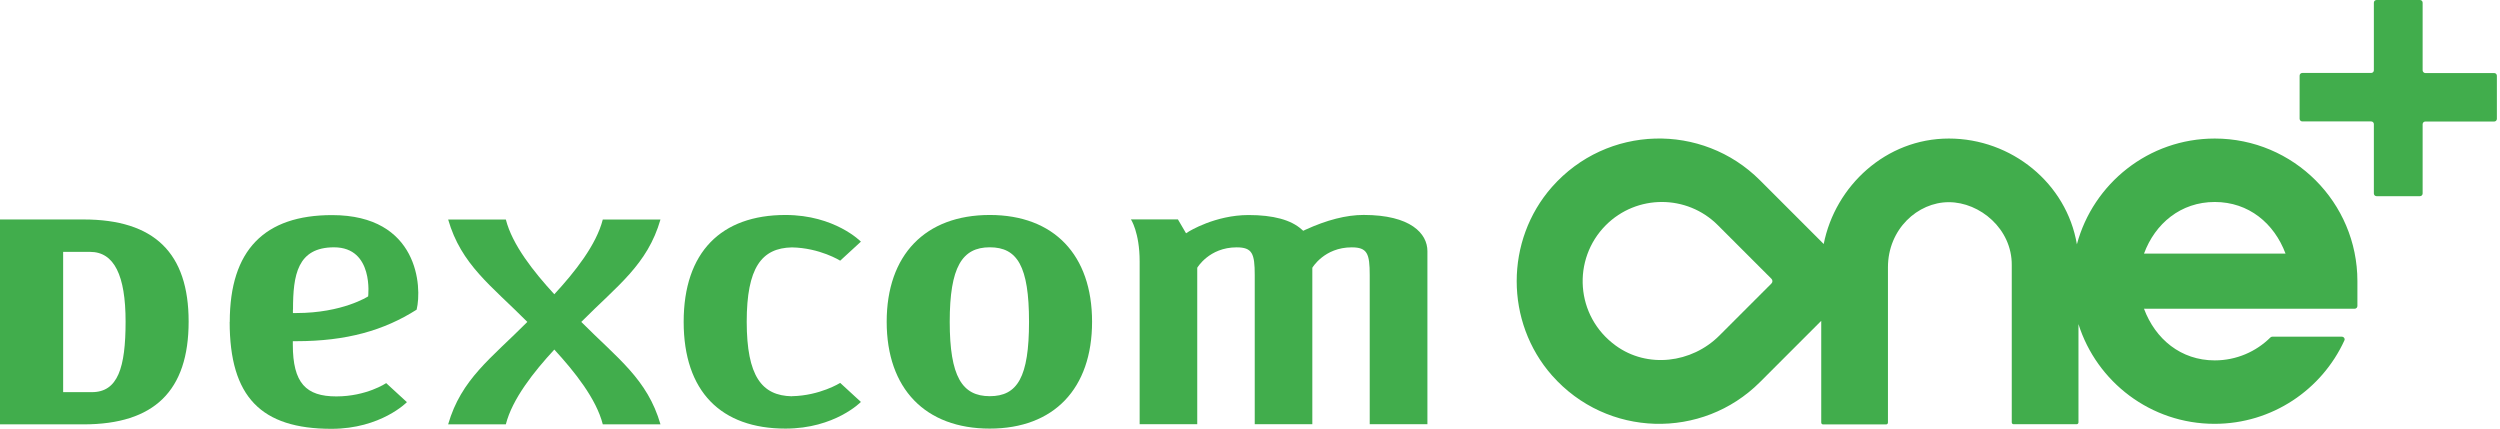 <svg width="484" height="83" viewBox="0 0 484 83" fill="none" xmlns="http://www.w3.org/2000/svg">
<g clip-path="url(#clip0_10_9471)">
<path d="M218.928 42.475H228.044L229.617 45.162L230.136 44.836C230.136 44.836 235.24 41.631 241.727 41.631C246.505 41.631 249.94 42.571 251.975 44.394L252.301 44.682L252.704 44.49C256.849 42.59 260.63 41.612 264.007 41.612C273.104 41.612 276.347 45.219 276.347 48.616V82.123H265.178V53.26C265.178 49.096 264.717 47.887 261.685 47.887C256.369 47.887 254.066 51.84 254.066 51.84V82.123H242.917V53.26C242.917 49.096 242.456 47.887 239.405 47.887C234.089 47.887 231.786 51.84 231.786 51.84V82.123H220.636V50.612C220.636 44.97 218.928 42.437 218.928 42.437V42.475Z" fill="#41AD4C"/>
<path d="M171.662 62.289C171.662 49.354 179.127 41.62 191.62 41.62C204.036 41.62 211.425 49.354 211.425 62.289C211.425 75.243 204.036 82.976 191.62 82.976C179.127 82.976 171.662 75.243 171.662 62.289ZM183.867 62.289C183.867 72.901 186.266 76.701 191.62 76.701C196.974 76.701 199.22 73.036 199.22 62.289C199.22 51.542 196.955 47.877 191.62 47.877C186.266 47.877 183.867 51.696 183.867 62.289Z" fill="#41AD4C"/>
<path d="M153.315 76.72C147.442 76.605 144.583 72.786 144.564 62.308C144.564 51.849 147.423 48.011 153.315 47.896C158.726 47.992 162.661 50.467 162.661 50.467L166.671 46.783C166.671 46.783 161.643 41.62 152.067 41.62C139.651 41.62 132.358 48.779 132.358 62.308C132.358 75.838 139.632 82.976 152.067 82.976C161.643 82.976 166.671 77.814 166.671 77.814L162.661 74.129C162.661 74.129 158.726 76.605 153.315 76.701V76.72Z" fill="#41AD4C"/>
<path d="M112.535 62.323C119.559 55.261 125.335 51.25 127.868 42.499H116.699C115.452 47.412 111.287 52.67 107.315 56.969C103.343 52.651 99.178 47.412 97.931 42.499H86.762C89.295 51.25 95.071 55.261 102.095 62.323C95.071 69.385 89.295 73.396 86.762 82.147H97.931C99.178 77.234 103.343 71.976 107.315 67.677C111.287 71.995 115.452 77.234 116.699 82.147H127.868C125.335 73.396 119.559 69.385 112.535 62.323Z" fill="#41AD4C"/>
<path d="M44.483 62.312C44.483 48.399 51.219 41.644 64.288 41.644C81.042 41.644 81.733 55.576 80.658 59.952C74.344 63.963 67.109 66.054 57.361 66.054H56.689V66.707C56.689 74.191 59.26 76.744 65.114 76.744C70.967 76.744 74.767 74.172 74.767 74.172L78.777 77.857C78.777 77.857 73.749 83.019 64.173 83.019C50.548 83.019 44.464 76.84 44.464 62.331L44.483 62.312ZM56.708 59.933V60.604H57.38C66.323 60.604 71.274 57.38 71.274 57.38C71.274 57.38 72.425 47.881 64.672 47.881C57.553 47.881 56.727 53.273 56.727 59.913L56.708 59.933Z" fill="#41AD4C"/>
<path d="M0 42.489H16.178C29.861 42.489 36.52 48.956 36.52 62.255C36.52 75.65 29.88 82.156 16.178 82.156H0V42.489ZM12.225 48.764V75.919C12.225 75.919 12.762 75.919 17.79 75.919C22.818 75.919 24.315 71.198 24.315 62.255C24.315 53.312 22.108 48.764 17.444 48.764H12.244H12.225Z" fill="#41AD4C"/>
<path d="M453.381 65.184H439.909C439.775 65.184 439.641 65.242 439.545 65.338C436.781 68.082 432.962 69.771 428.779 69.771C422.196 69.771 417.264 65.626 415.077 59.773H455.857C456.164 59.773 456.394 59.523 456.394 59.235V54.438C456.394 39.181 444.016 26.822 428.779 26.822C415.998 26.822 405.251 35.515 402.085 47.298C400.089 35.477 389.438 26.822 377.29 26.822C365.142 26.822 355.297 35.976 353.071 47.241L340.732 34.901C329.543 23.713 311.12 24.135 300.47 36.187C291.354 46.531 291.354 62.344 300.47 72.688C311.12 84.74 329.543 85.162 340.732 73.974L352.592 62.114V81.803C352.592 82.015 352.745 82.168 352.956 82.168H365.142C365.353 82.168 365.507 82.015 365.507 81.803V51.751C365.507 44.362 371.264 39.142 377.29 39.142C383.316 39.142 389.534 44.324 389.476 51.329V81.765C389.476 81.976 389.63 82.13 389.841 82.13H402.027C402.238 82.13 402.392 81.976 402.392 81.765V62.747C405.923 73.935 416.382 82.053 428.74 82.053C439.89 82.053 449.505 75.432 453.861 65.933C454.053 65.587 453.765 65.184 453.381 65.184ZM428.779 39.104C435.361 39.104 440.293 43.249 442.481 49.102H415.077C417.226 43.288 422.177 39.104 428.779 39.104ZM342.939 54.898L332.863 64.973C327.509 70.327 318.931 71.364 312.809 66.912C304.96 61.212 304.327 50.177 310.89 43.595C316.878 37.607 326.588 37.607 332.576 43.595L342.958 53.977C343.207 54.226 343.207 54.649 342.939 54.898Z" fill="#41AD4C"/>
<path d="M469.022 13.625V0.518C469.022 0.23 468.791 0 468.504 0H460.098C459.81 0 459.58 0.23 459.58 0.518V13.606C459.58 13.894 459.35 14.124 459.062 14.124H445.724C445.436 14.124 445.206 14.355 445.206 14.643V22.991C445.206 23.278 445.436 23.509 445.724 23.509H459.062C459.35 23.509 459.58 23.739 459.58 24.027V37.46C459.58 37.748 459.81 37.978 460.098 37.978H468.504C468.791 37.978 469.022 37.748 469.022 37.46V24.046C469.022 23.758 469.252 23.528 469.54 23.528H482.877C483.165 23.528 483.396 23.298 483.396 23.01V14.662C483.396 14.374 483.165 14.144 482.877 14.144H469.54C469.271 14.144 469.022 13.894 469.022 13.625Z" fill="#41AD4C"/>
</g>
<defs>
<clipPath id="clip0_10_9471">
<rect width="483.377" height="83" fill="white"/>
</clipPath>
</defs>
</svg>
